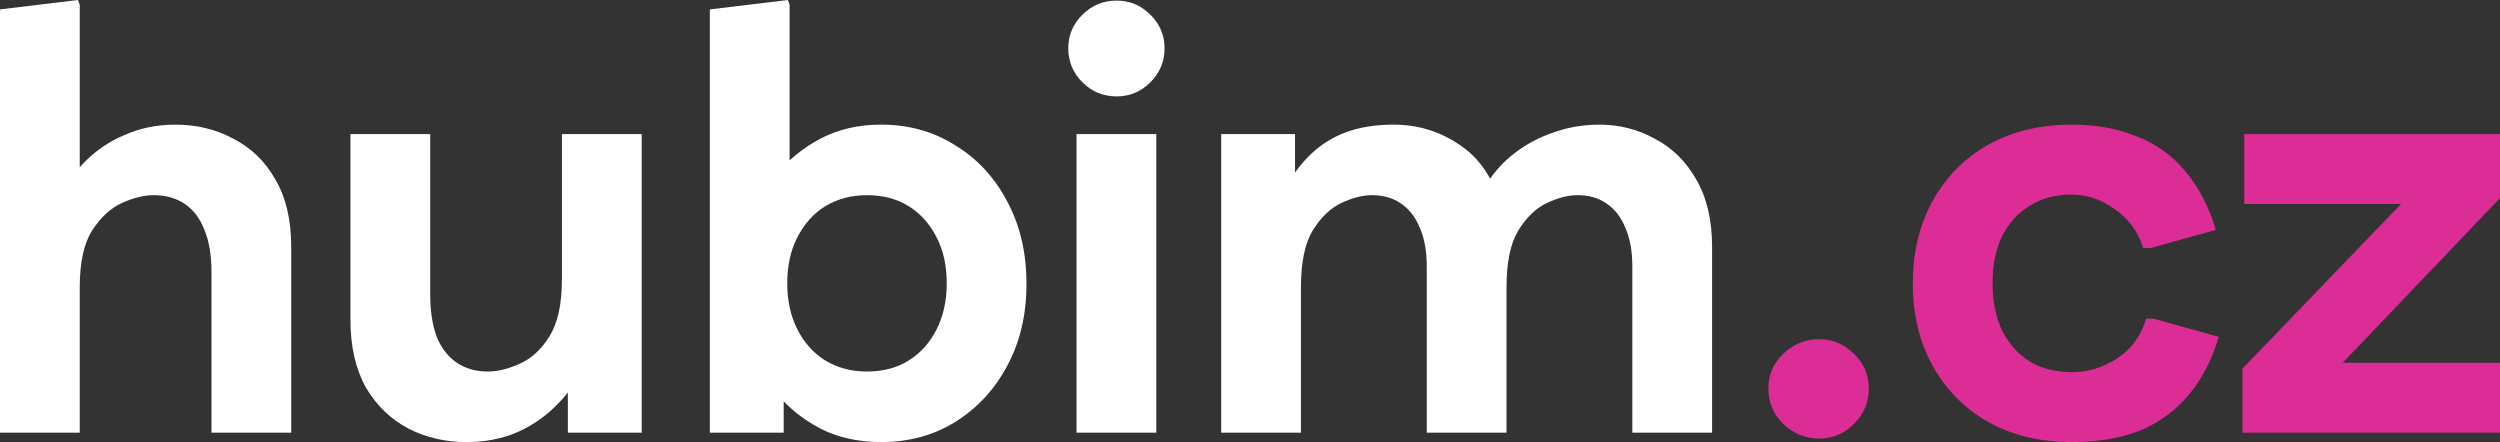 <svg width="164" height="29" viewBox="0 0 164 29" fill="none" xmlns="http://www.w3.org/2000/svg">
<rect x="0" y="0" width="164" height="29" fill="#333333" stroke="none"/>
<path d="M0 28.383V0.617L5.115 0L5.231 0.309V13.459L3.565 13.729C4.03 12.572 4.65 11.582 5.425 10.759C6.2 9.937 7.104 9.307 8.138 8.87C9.171 8.407 10.295 8.176 11.509 8.176C12.904 8.176 14.17 8.484 15.307 9.101C16.469 9.692 17.386 10.579 18.058 11.762C18.756 12.945 19.104 14.423 19.104 16.197V28.383H13.873V17.855C13.873 16.75 13.718 15.824 13.408 15.079C13.124 14.333 12.697 13.767 12.129 13.382C11.561 12.996 10.876 12.803 10.075 12.803C9.455 12.803 8.771 12.97 8.021 13.305C7.272 13.639 6.614 14.243 6.045 15.117C5.503 15.965 5.231 17.212 5.231 18.858V28.383H0Z" fill="white"/>
<path d="M42.095 8.793V28.383H37.251V23.717L38.529 23.447C38.09 24.604 37.47 25.593 36.669 26.416C35.895 27.239 34.99 27.882 33.957 28.344C32.949 28.782 31.826 29 30.586 29C29.216 29 27.951 28.704 26.788 28.113C25.625 27.496 24.695 26.596 23.998 25.414C23.326 24.205 22.99 22.727 22.99 20.979V8.793H28.222V19.32C28.222 20.4 28.364 21.326 28.648 22.097C28.958 22.843 29.397 23.408 29.965 23.794C30.534 24.18 31.218 24.372 32.019 24.372C32.639 24.372 33.324 24.205 34.073 23.871C34.848 23.537 35.507 22.933 36.05 22.058C36.592 21.184 36.863 19.938 36.863 18.318V8.793H42.095Z" fill="white"/>
<path d="M57.804 29C56.306 29 54.975 28.704 53.813 28.113C52.65 27.496 51.694 26.725 50.945 25.799C50.222 24.848 49.718 23.871 49.434 22.868V14.384C49.718 13.356 50.222 12.379 50.945 11.454C51.694 10.502 52.65 9.718 53.813 9.101C54.975 8.484 56.306 8.176 57.804 8.176C59.613 8.176 61.227 8.625 62.648 9.525C64.095 10.399 65.232 11.621 66.058 13.189C66.911 14.757 67.337 16.57 67.337 18.626C67.337 20.657 66.911 22.457 66.058 24.025C65.232 25.568 64.095 26.789 62.648 27.689C61.227 28.563 59.613 29 57.804 29ZM46.566 28.383V0.617L51.682 0L51.798 0.309V14.23L50.248 18.588L51.41 22.945V28.383H46.566ZM56.874 24.372C57.934 24.372 58.851 24.128 59.626 23.64C60.401 23.151 61.008 22.47 61.447 21.596C61.886 20.722 62.106 19.719 62.106 18.588C62.106 17.431 61.886 16.428 61.447 15.58C61.008 14.706 60.401 14.024 59.626 13.536C58.851 13.047 57.934 12.803 56.874 12.803C55.841 12.803 54.924 13.047 54.123 13.536C53.348 14.024 52.741 14.706 52.302 15.58C51.862 16.428 51.643 17.431 51.643 18.588C51.643 19.719 51.862 20.722 52.302 21.596C52.741 22.47 53.348 23.151 54.123 23.64C54.924 24.128 55.841 24.372 56.874 24.372Z" fill="white"/>
<path d="M70.621 28.383V8.793H75.852V28.383H70.621ZM73.256 6.324C72.378 6.324 71.629 6.016 71.008 5.399C70.388 4.782 70.078 4.036 70.078 3.162C70.078 2.314 70.388 1.581 71.008 0.964C71.629 0.347 72.378 0.039 73.256 0.039C74.109 0.039 74.845 0.347 75.465 0.964C76.085 1.581 76.395 2.314 76.395 3.162C76.395 4.036 76.085 4.782 75.465 5.399C74.845 6.016 74.109 6.324 73.256 6.324Z" fill="white"/>
<path d="M80.11 28.383V8.793H84.954V13.112L84.296 12.379C84.786 11.479 85.355 10.721 86.001 10.104C86.647 9.487 87.409 9.011 88.287 8.677C89.191 8.343 90.237 8.176 91.426 8.176C93.002 8.176 94.436 8.613 95.727 9.487C97.019 10.335 97.91 11.621 98.401 13.343L96.89 13.227C97.38 12.148 98.026 11.235 98.827 10.489C99.654 9.744 100.584 9.178 101.617 8.793C102.677 8.381 103.774 8.176 104.911 8.176C106.229 8.176 107.443 8.484 108.554 9.101C109.69 9.692 110.595 10.579 111.266 11.762C111.964 12.945 112.313 14.423 112.313 16.197V28.383H107.081V17.469C107.081 16.467 106.926 15.618 106.616 14.924C106.332 14.23 105.919 13.703 105.376 13.343C104.86 12.983 104.227 12.803 103.477 12.803C102.883 12.803 102.224 12.97 101.501 13.305C100.778 13.639 100.145 14.243 99.602 15.117C99.086 15.965 98.827 17.212 98.827 18.858V28.383H93.596V17.469C93.596 16.467 93.441 15.618 93.131 14.924C92.847 14.23 92.433 13.703 91.891 13.343C91.374 12.983 90.741 12.803 89.992 12.803C89.398 12.803 88.739 12.97 88.016 13.305C87.292 13.639 86.659 14.243 86.117 15.117C85.6 15.965 85.342 17.212 85.342 18.858V28.383H80.11Z" fill="white"/>
<path d="M119.338 28.769C118.434 28.769 117.646 28.447 116.974 27.805C116.328 27.162 116.005 26.39 116.005 25.491C116.005 24.591 116.328 23.832 116.974 23.215C117.646 22.573 118.434 22.251 119.338 22.251C120.216 22.251 120.978 22.573 121.624 23.215C122.27 23.832 122.593 24.591 122.593 25.491C122.593 26.39 122.27 27.162 121.624 27.805C120.978 28.447 120.216 28.769 119.338 28.769Z" fill="#DC2D96"/>
<path d="M135.905 29C133.838 29 132.017 28.563 130.441 27.689C128.891 26.815 127.677 25.593 126.799 24.025C125.92 22.457 125.481 20.645 125.481 18.588C125.481 16.531 125.92 14.719 126.799 13.15C127.677 11.582 128.891 10.361 130.441 9.487C132.017 8.613 133.838 8.176 135.905 8.176C137.507 8.176 138.928 8.433 140.168 8.947C141.434 9.435 142.493 10.194 143.345 11.222C144.224 12.25 144.895 13.536 145.36 15.079L141.059 16.274H140.594C140.258 15.194 139.638 14.346 138.734 13.729C137.856 13.086 136.913 12.765 135.905 12.765C134.846 12.765 133.929 13.009 133.154 13.497C132.379 13.96 131.772 14.629 131.333 15.503C130.919 16.351 130.712 17.379 130.712 18.588C130.712 19.77 130.919 20.799 131.333 21.673C131.772 22.547 132.379 23.228 133.154 23.717C133.929 24.18 134.846 24.411 135.905 24.411C136.654 24.411 137.352 24.27 137.998 23.987C138.669 23.704 139.251 23.305 139.742 22.791C140.232 22.251 140.581 21.622 140.788 20.902H141.253L145.554 22.097C145.089 23.64 144.417 24.925 143.539 25.953C142.661 26.982 141.589 27.753 140.323 28.267C139.057 28.756 137.584 29 135.905 29Z" fill="#DC2D96"/>
<path d="M147.105 28.383V24.18L160.667 10.104L159.815 13.382H147.221V8.793H164V12.996L150.515 27.11L151.251 23.794H164V28.383H147.105Z" fill="#DC2D96"/>
</svg>
